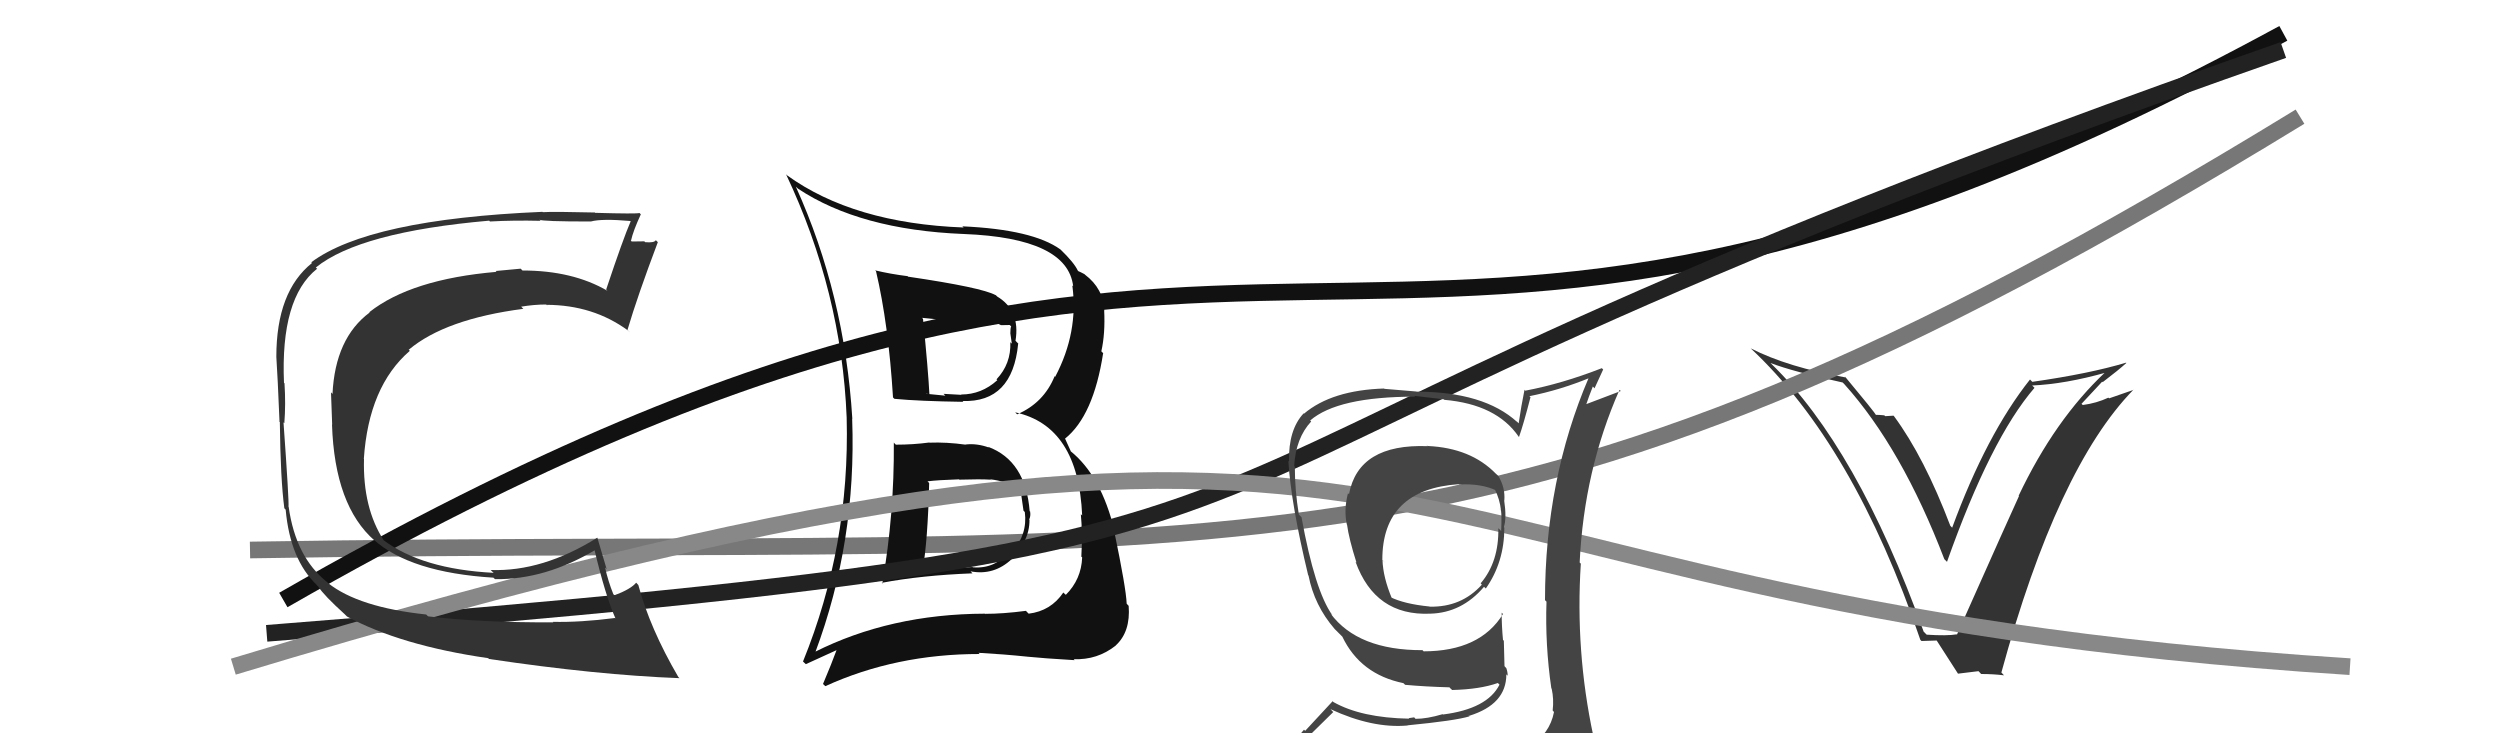 <svg xmlns="http://www.w3.org/2000/svg" width="150" height="44" viewBox="0,0,150,44"><path fill="#333" d="M115.50 37.98L115.53 38.01L115.42 37.90Q111.43 26.83 106.29 21.84L106.29 21.84L106.23 21.78Q107.59 22.30 110.56 22.95L110.56 22.95L110.66 23.05Q114.11 26.89 116.66 33.55L116.82 33.71L116.82 33.71Q119.44 26.32 122.07 23.27L122.07 23.27L121.93 23.13Q123.93 23.04 126.37 22.35L126.33 22.31L126.33 22.32Q123.29 25.17 121.12 29.74L121.06 29.69L121.14 29.76Q120.81 30.46 117.42 38.07L117.43 38.08L117.40 38.06Q116.82 38.16 115.60 38.08ZM120.13 40.40L120.07 40.34L120.08 40.36Q123.44 28.06 128.01 23.38L128.02 23.39L126.55 23.90L126.50 23.86Q125.80 24.19 124.97 24.30L125.00 24.33L124.89 24.23Q125.31 23.77 126.13 22.90L126.18 22.94L126.16 22.93Q127.12 22.20 127.58 21.78L127.47 21.67L127.56 21.76Q125.37 22.42 121.94 22.91L121.85 22.82L121.80 22.77Q119.19 26.06 117.13 31.66L117.09 31.62L117.02 31.55Q115.46 27.44 113.64 24.97L113.61 24.94L113.11 24.97L113.06 24.92Q112.76 24.89 112.53 24.89L112.64 25.00L112.61 24.97Q112.44 24.68 110.72 22.62L110.65 22.55L110.76 22.65Q107.28 22.04 105.04 20.90L105.04 20.90L105.02 20.88Q111.23 26.67 115.22 38.39L115.29 38.46L116.25 38.43L116.11 38.29Q116.64 39.12 117.48 40.42L117.48 40.42L118.71 40.27L118.87 40.44Q119.60 40.44 120.24 40.52Z"/><path d="M15 33 C75 32,89 37,138 7" stroke="#777" fill="none"/><path d="M17 36 C78 1,80 33,137 2" stroke="#111" fill="none"/><path fill="#111" d="M53.77 26.70L53.65 26.58L53.63 26.55Q53.66 30.85 52.94 35.00L53.01 35.08L52.90 34.97Q55.27 34.52 58.36 34.40L58.35 34.40L58.23 34.28Q59.64 34.55 60.71 33.54L60.65 33.48L60.64 33.47Q61.77 32.53 61.77 31.19L61.76 31.18L61.75 31.17Q61.85 30.97 61.81 30.71L61.83 30.72L61.78 30.67Q61.54 27.65 59.29 26.81L59.39 26.91L59.33 26.85Q58.61 26.59 57.93 26.67L57.84 26.58L57.94 26.68Q56.79 26.52 55.76 26.56L55.88 26.68L55.76 26.55Q54.79 26.68 53.76 26.68ZM52.56 16.27L52.48 16.20L52.56 16.27Q53.31 19.46 53.58 23.84L53.61 23.88L53.67 23.93Q55.14 24.07 57.80 24.11L57.80 24.11L57.76 24.06Q60.75 24.16 61.09 20.62L61.12 20.64L60.93 20.45Q61.23 18.63 59.83 17.79L59.74 17.70L59.74 17.71Q58.91 17.25 54.49 16.60L54.52 16.64L54.46 16.57Q53.42 16.44 52.50 16.22ZM48.93 39.17L48.79 39.04L48.91 39.16Q51.40 32.51 51.13 25.13L51.12 25.12L51.14 25.13Q50.68 17.67 47.75 11.20L47.74 11.19L47.88 11.32Q51.60 13.79 57.82 14.04L57.81 14.02L57.83 14.04Q64.04 14.28 64.39 17.17L64.34 17.13L64.34 17.13Q64.72 19.94 63.31 22.61L63.32 22.62L63.28 22.57Q62.63 24.17 61.03 24.86L60.92 24.75L60.91 24.74Q64.70 25.56 64.93 30.93L64.89 30.89L64.85 30.85Q64.96 31.99 64.88 33.40L64.88 33.40L64.93 33.44Q64.88 34.76 63.95 35.69L63.85 35.60L63.80 35.55Q63.05 36.66 61.72 36.82L61.60 36.70L61.56 36.65Q60.18 36.83 59.11 36.83L59.14 36.87L59.09 36.82Q53.41 36.84 48.88 39.12ZM61.67 39.43L61.60 39.36L61.63 39.40Q62.61 39.50 64.48 39.61L64.42 39.55L64.42 39.55Q65.84 39.61 66.95 38.73L66.95 38.73L66.94 38.73Q67.84 37.91 67.72 36.35L67.68 36.31L67.60 36.22Q67.57 35.32 66.85 31.86L66.93 31.94L66.88 31.89Q66.08 28.54 64.21 27.05L64.25 27.08L63.91 26.33L63.90 26.32Q65.61 24.95 66.19 21.18L66.21 21.21L66.08 21.08Q66.32 20.02 66.25 18.61L66.30 18.67L66.25 18.62Q66.21 17.32 65.10 16.48L65.14 16.52L65.07 16.45Q64.81 16.31 64.70 16.27L64.61 16.17L64.67 16.24Q64.45 15.76 63.62 14.96L63.49 14.84L63.63 14.97Q61.97 13.77 57.75 13.58L57.70 13.54L57.82 13.65Q51.21 13.40 47.21 10.51L47.24 10.54L47.16 10.45Q50.50 17.52 50.80 25.06L50.65 24.91L50.80 25.06Q51.00 32.76 48.18 39.69L48.35 39.85L50.41 38.91L50.28 38.78Q49.87 39.89 49.38 41.04L49.38 41.04L49.52 41.17Q53.75 39.24 58.78 39.24L58.79 39.26L58.71 39.17Q60.19 39.25 61.64 39.40ZM59.59 28.94L59.53 28.88L59.42 28.76Q60.31 28.86 61.22 29.31L61.18 29.28L61.22 29.31Q61.25 29.57 61.41 30.64L61.47 30.70L61.49 30.73Q61.66 32.07 60.72 33.12L60.58 32.97L60.59 32.99Q59.78 34.15 58.37 34.04L58.35 34.02L56.86 34.13L56.90 34.17Q56.12 34.19 55.40 34.30L55.39 34.29L55.35 34.26Q55.67 32.44 55.75 28.98L55.81 29.04L55.65 28.88Q56.29 28.80 57.54 28.76L57.73 28.94L57.56 28.78Q58.82 28.74 59.43 28.78ZM58.51 19.30L58.48 19.26L58.77 19.17L58.89 19.29Q59.00 19.17 59.19 19.21L59.18 19.20L59.68 19.32L60.06 19.51L60.58 19.50L60.67 19.58Q60.62 19.69 60.62 20.00L60.62 20.00L60.71 20.62L60.62 20.53Q60.67 21.83 59.79 22.76L59.81 22.78L59.84 22.81Q58.89 23.67 57.67 23.67L57.69 23.69L57.69 23.69Q56.61 23.63 56.61 23.63L56.78 23.80L56.72 23.74Q55.29 23.61 55.63 23.61L55.77 23.74L55.77 23.75Q55.69 22.18 55.38 19.13L55.32 19.07L55.32 19.07Q56.95 19.25 58.47 19.25Z"/><path d="M16 38 C92 32,57 31,137 3" stroke="#222" fill="none"/><path d="M14 40 C90 17,78 36,141 40" stroke="#888" fill="none"/><path fill="#333" d="M25.64 36.94L25.59 36.89L25.57 36.87Q21.52 36.44 19.69 34.99L19.61 34.91L19.62 34.92Q17.74 33.42 17.32 30.41L17.28 30.37L17.31 30.40Q17.35 30.10 17.01 25.34L17.01 25.34L17.06 25.39Q17.15 24.26 17.07 23.00L16.94 22.87L17.04 22.98Q16.82 17.88 19.02 16.13L19.05 16.15L18.95 16.05Q21.58 13.92 29.35 13.24L29.41 13.30L29.39 13.29Q30.81 13.21 32.44 13.25L32.45 13.26L32.37 13.18Q32.48 13.29 35.45 13.29L35.27 13.11L35.45 13.29Q36.11 13.11 37.82 13.26L37.85 13.29L37.84 13.28Q37.40 14.29 36.37 17.37L36.41 17.41L36.45 17.45Q34.36 16.23 31.35 16.23L31.36 16.24L31.24 16.12Q30.54 16.19 29.74 16.26L29.81 16.33L29.80 16.31Q24.67 16.75 22.16 18.73L22.07 18.64L22.18 18.75Q20.11 20.29 19.95 23.64L20.01 23.70L19.86 23.54Q19.89 24.22 19.93 25.48L19.96 25.51L19.92 25.47Q20.08 30.35 22.48 32.44L22.43 32.40L22.41 32.37Q24.61 34.35 29.60 34.66L29.55 34.61L29.70 34.75Q32.70 34.79 35.71 33.00L35.72 33.01L35.66 32.95Q36.32 35.74 36.93 37.11L36.93 37.11L36.90 37.08Q34.80 37.35 33.17 37.31L33.27 37.42L33.20 37.34Q28.80 37.36 25.68 36.98ZM40.78 40.70L40.80 40.72L40.70 40.62Q38.99 37.69 38.30 35.10L38.19 34.98L38.17 34.96Q37.86 35.34 36.87 35.72L36.93 35.78L36.80 35.65Q36.49 34.88 36.30 34.04L36.40 34.15L35.84 32.26L35.84 32.26Q32.56 34.31 29.44 34.20L29.51 34.27L29.62 34.37Q25.32 34.15 23.00 32.40L22.94 32.34L23.03 32.43Q21.76 30.47 21.84 27.54L21.79 27.50L21.83 27.54Q22.12 23.18 24.59 21.05L24.50 20.96L24.53 20.98Q26.72 19.14 31.40 18.53L31.41 18.54L31.27 18.40Q32.05 18.27 32.77 18.27L32.90 18.39L32.80 18.29Q35.59 18.30 37.68 19.83L37.82 19.96L37.65 19.79Q38.25 17.76 39.47 14.53L39.40 14.46L39.35 14.41Q39.26 14.58 38.71 14.53L38.66 14.48L38.66 14.48Q38.17 14.49 37.90 14.49L37.80 14.38L37.86 14.44Q37.99 13.85 38.45 12.86L38.48 12.89L38.37 12.78Q38.20 12.84 35.71 12.77L35.67 12.73L35.69 12.75Q33.22 12.69 32.57 12.73L32.64 12.80L32.55 12.71Q22.14 13.15 18.67 15.74L18.67 15.73L18.72 15.78Q16.58 17.49 16.58 21.41L16.60 21.42L16.58 21.41Q16.66 22.59 16.77 25.29L16.69 25.22L16.79 25.32Q16.83 28.78 17.06 30.49L17.00 30.43L17.14 30.58Q17.41 33.58 19.01 35.10L18.97 35.07L19.10 35.20Q19.43 35.72 20.69 36.86L20.87 37.04L20.82 36.99Q24.04 38.73 29.29 39.49L29.34 39.54L29.35 39.54Q35.79 40.50 40.77 40.69Z"/><path fill="#444" d="M85.56 26.66L85.55 26.65L85.67 26.77Q81.51 26.61 80.94 29.65L80.81 29.53L80.88 29.59Q80.62 30.59 80.81 31.47L80.85 31.50L80.82 31.47Q80.94 32.35 81.39 33.76L81.33 33.70L81.33 33.70Q82.51 36.97 85.82 36.82L85.72 36.72L85.82 36.82Q87.71 36.77 89.04 35.21L89.01 35.18L89.15 35.31Q90.26 33.72 90.26 31.67L90.27 31.67L90.23 31.63Q90.41 31.09 90.25 30.02L90.36 30.13L90.26 30.03Q90.32 29.25 89.90 28.56L89.84 28.50L89.75 28.42Q88.25 26.88 85.67 26.76ZM90.49 45.22L90.44 45.17L90.46 45.19Q88.70 45.82 80.63 46.20L80.53 46.11L80.61 46.19Q78.88 46.21 77.24 45.37L77.31 45.44L77.28 45.41Q78.17 44.51 80.00 42.72L79.97 42.70L79.83 42.55Q82.36 43.72 84.46 43.53L84.49 43.56L84.45 43.52Q87.33 43.24 88.17 42.98L88.04 42.84L88.15 42.95Q90.38 42.26 90.38 40.47L90.31 40.40L90.46 40.54Q90.46 40.32 90.38 40.09L90.27 39.97L90.23 38.44L90.18 38.40Q90.10 37.56 90.10 36.76L90.09 36.75L90.18 36.84Q88.80 39.08 85.41 39.08L85.41 39.07L85.35 39.01Q81.47 39.02 79.83 36.81L79.89 36.87L79.94 36.91Q78.89 35.45 78.09 31.03L78.09 31.03L77.93 30.87Q77.69 29.41 77.69 28.00L77.66 27.97L77.65 27.96Q77.75 26.28 78.67 25.29L78.61 25.23L78.61 25.23Q80.26 23.80 84.90 23.80L84.86 23.75L86.63 23.96L86.66 23.99Q89.79 24.26 91.12 26.20L91.31 26.40L91.14 26.22Q91.41 25.46 91.83 23.83L91.79 23.80L91.77 23.77Q93.61 23.40 95.36 22.68L95.45 22.77L95.33 22.65Q92.70 28.78 92.70 36.01L92.68 35.99L92.79 36.10Q92.70 38.67 93.08 41.30L93.12 41.34L93.10 41.32Q93.24 41.95 93.16 42.63L93.24 42.72L93.24 42.72Q92.99 44.03 91.77 44.79L91.81 44.82L91.77 44.79Q91.36 45.14 90.53 45.26ZM93.40 48.09L93.53 48.22L93.53 48.22Q95.02 48.30 95.78 47.35L95.74 47.31L95.74 47.31Q96.09 46.37 95.98 45.64L96.03 45.70L95.87 45.53Q95.87 45.00 95.68 44.24L95.57 44.13L95.60 44.16Q94.51 39.07 94.85 33.82L94.77 33.74L94.78 33.75Q95.04 28.22 97.17 23.39L97.25 23.46L95.04 24.30L95.13 24.39Q95.34 23.76 95.57 23.19L95.67 23.30L96.19 22.17L96.11 22.09Q93.73 23.02 91.52 23.44L91.43 23.36L91.47 23.39Q91.27 24.37 91.12 25.40L90.97 25.25L91.03 25.32Q89.03 23.50 84.99 23.50L84.98 23.49L83.06 23.33L83.05 23.31Q79.91 23.41 78.24 24.82L78.17 24.75L78.22 24.80Q77.30 25.78 77.34 27.69L77.33 27.68L77.30 27.65Q77.46 30.24 78.49 34.51L78.38 34.41L78.51 34.53Q78.86 36.33 80.08 37.74L80.10 37.76L80.40 38.06L80.56 38.22L80.54 38.20Q81.62 40.46 84.21 40.99L84.13 40.92L84.31 41.09Q85.52 41.20 86.97 41.24L87.00 41.28L87.13 41.40Q88.80 41.36 89.87 40.98L89.97 41.08L89.97 41.08Q89.24 42.53 86.58 42.87L86.55 42.84L86.56 42.85Q85.62 43.13 84.93 43.13L84.85 43.04L84.52 43.09L84.55 43.12Q81.68 43.07 80.00 42.12L79.96 42.07L78.31 43.85L78.24 43.78Q77.48 44.69 76.64 45.65L76.61 45.61L76.59 45.59Q77.66 46.20 78.65 46.39L78.67 46.42L77.65 47.15L77.75 47.25Q80.40 48.26 86.03 48.26L86.07 48.30L86.22 48.22L86.20 48.20Q89.91 48.29 93.49 48.18ZM87.60 29.12L87.48 28.99L87.55 29.07Q88.85 29.00 89.76 29.42L89.80 29.46L89.67 29.32Q89.99 29.95 90.06 30.63L89.92 30.48L90.06 30.62Q90.11 30.95 90.07 31.86L89.92 31.71L89.90 31.69Q89.94 33.71 88.84 35.00L88.84 35.00L88.91 35.08Q87.69 36.44 85.78 36.40L85.76 36.38L85.77 36.39Q84.25 36.24 83.41 35.82L83.41 35.82L83.52 35.92Q82.98 34.63 82.95 33.60L83.13 33.78L82.94 33.60Q82.93 29.36 87.54 29.05Z"/></svg>